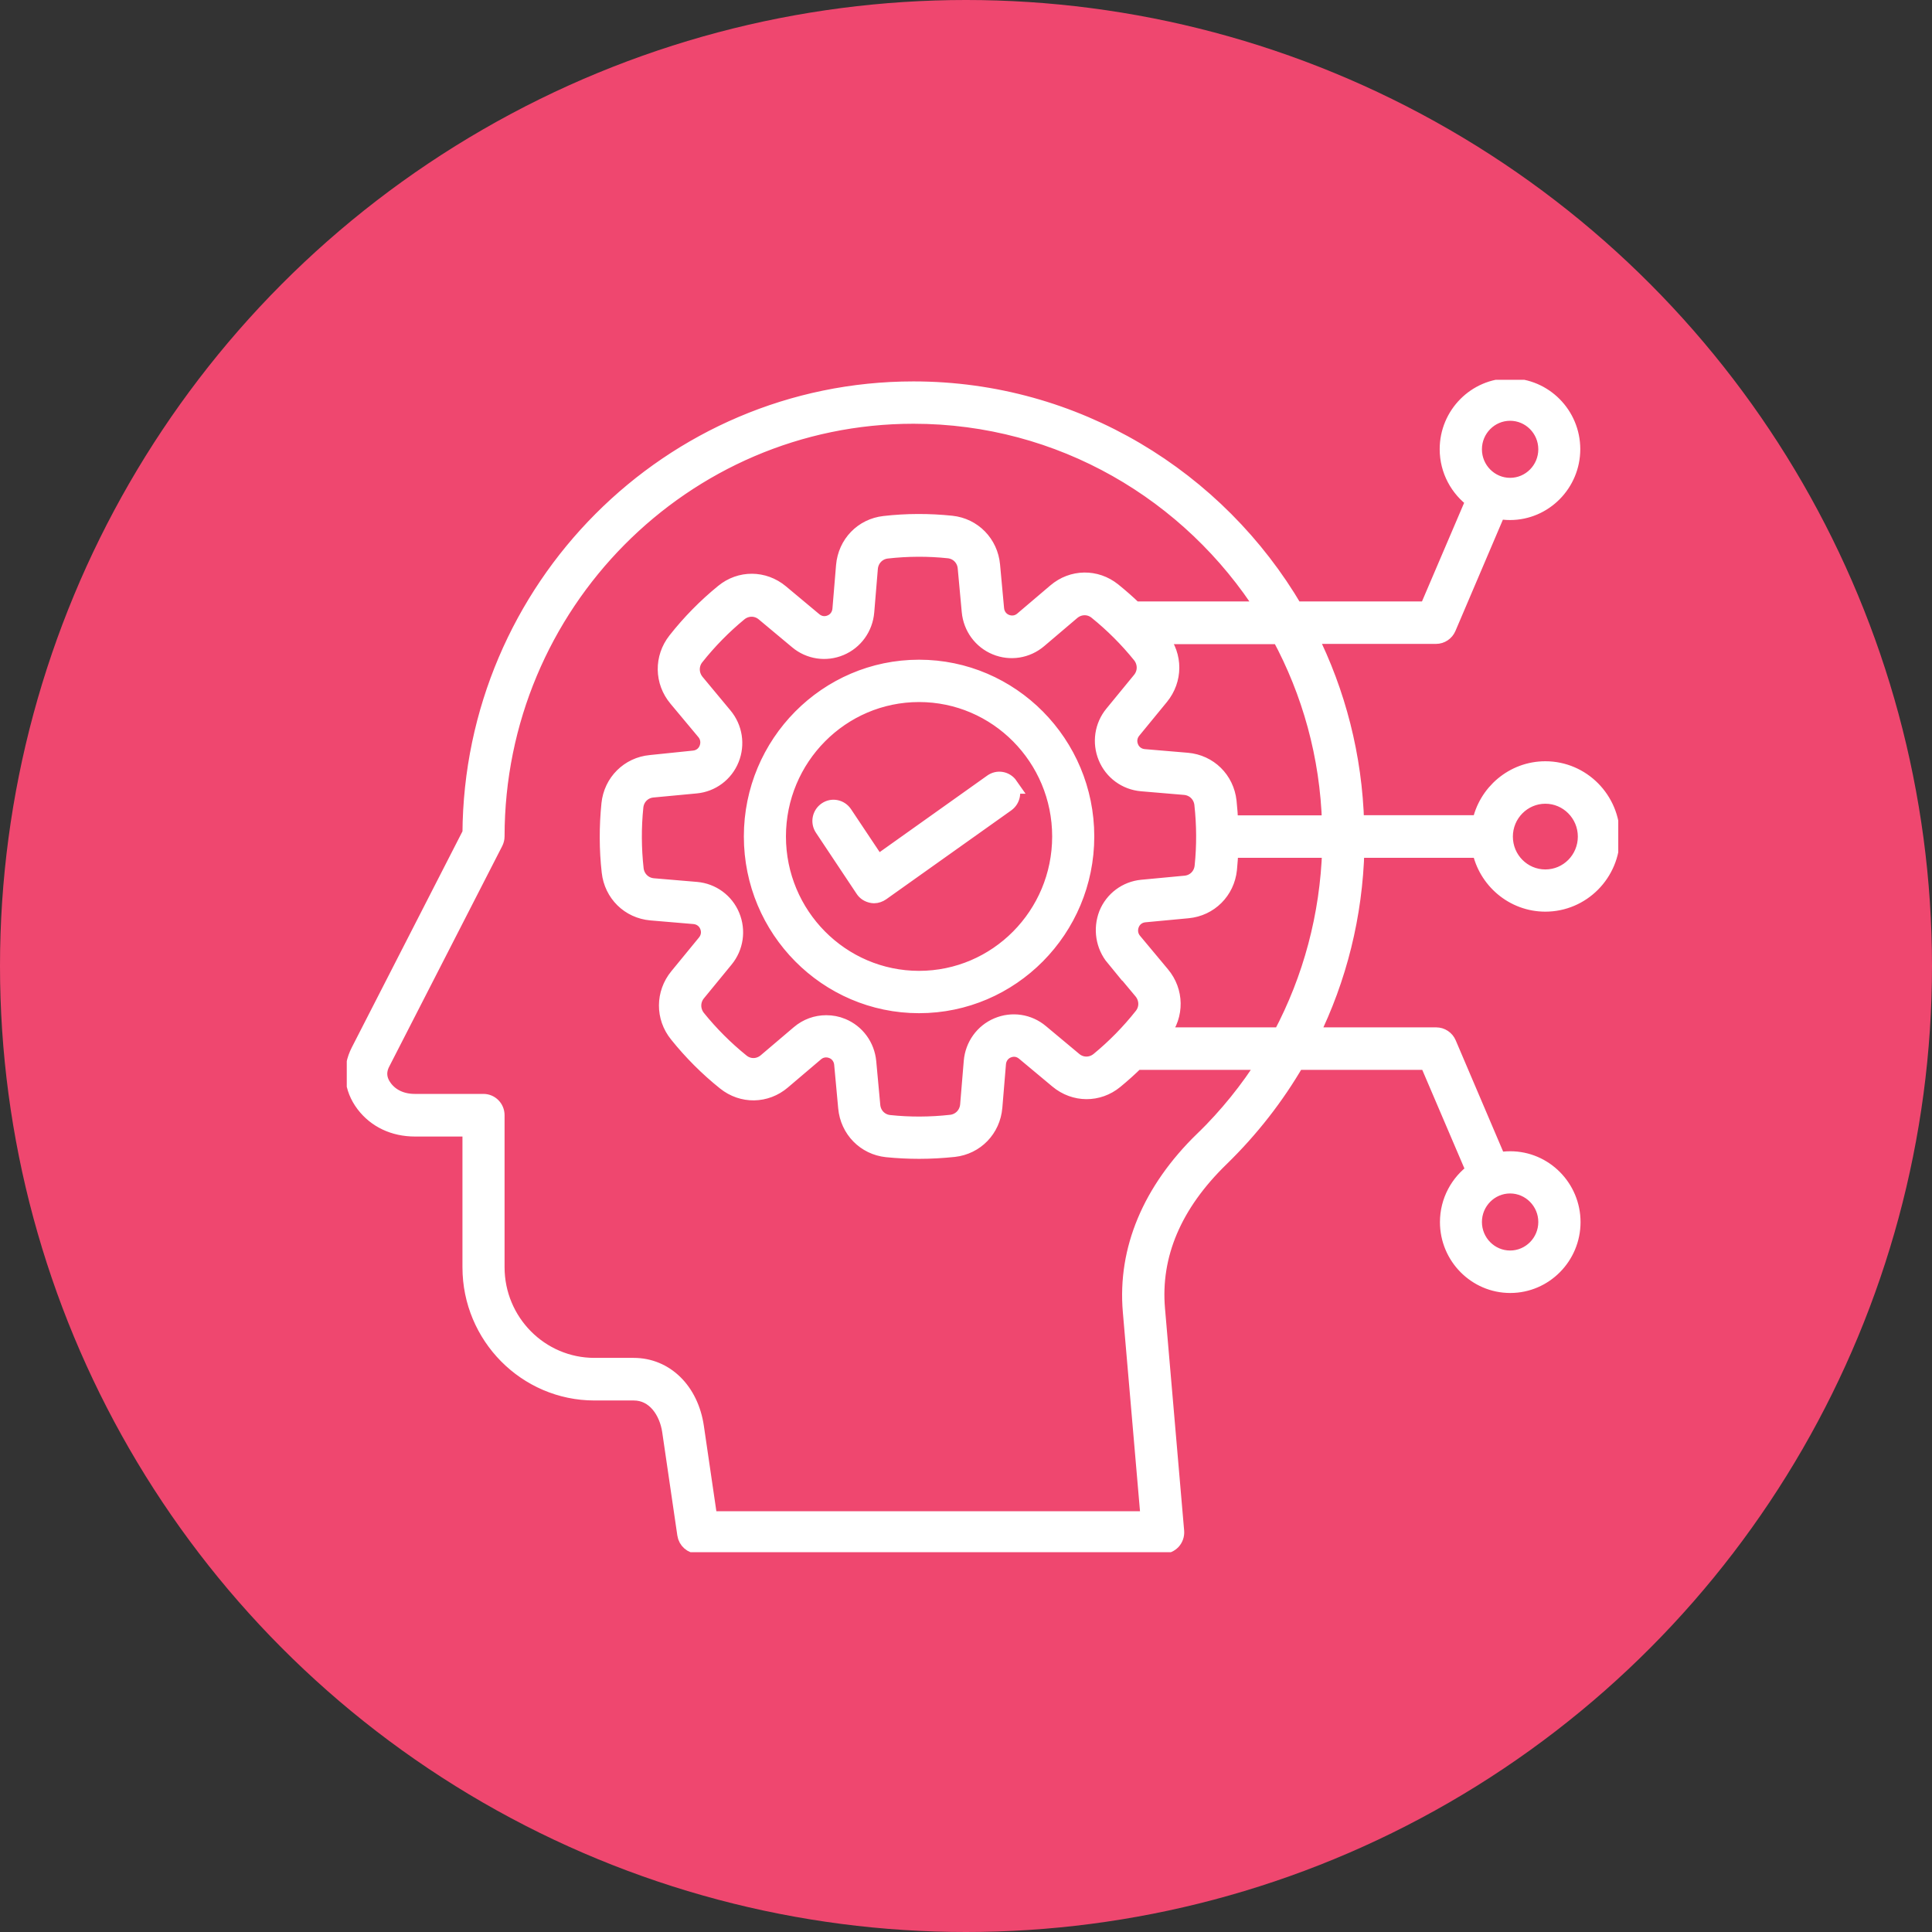 <svg width="117" height="117" viewBox="0 0 117 117" fill="none" xmlns="http://www.w3.org/2000/svg">
<rect x="0" y="0" width="117" height="117" fill="#333333" stroke="none"/>
<circle cx="58.5" cy="58.5" r="58.5" fill="#EF476F"/>
<g clip-path="url(#clip0_0_1)">
<path d="M89.642 51.441C90.007 53.3 91.638 54.709 93.585 54.709C95.801 54.709 97.602 52.891 97.602 50.655C97.602 48.419 95.801 46.601 93.585 46.601C91.638 46.601 90.007 48.01 89.642 49.869H82.111C81.998 45.791 80.983 41.933 79.263 38.494H86.964C87.272 38.494 87.556 38.306 87.678 38.019L90.705 30.919C90.948 30.968 91.192 30.993 91.443 30.993C93.512 30.993 95.2 29.289 95.2 27.201C95.2 25.113 93.512 23.41 91.443 23.41C89.374 23.41 87.686 25.113 87.686 27.201C87.686 28.479 88.319 29.609 89.276 30.297L86.444 36.922H78.411C73.745 28.962 65.135 23.598 55.317 23.598C40.589 23.598 28.595 35.628 28.506 50.467L21.754 63.651C21.203 64.724 21.316 65.903 22.055 66.877C22.769 67.811 23.856 68.327 25.13 68.327H28.506V76.746C28.506 80.914 31.865 84.312 36.004 84.312H38.381C39.672 84.312 40.426 85.492 40.597 86.654L41.514 92.919C41.57 93.304 41.895 93.591 42.284 93.591H70.434C70.653 93.591 70.856 93.501 71.01 93.337C71.156 93.173 71.229 92.96 71.213 92.739L70.053 79.276C69.769 75.992 71.075 72.921 73.932 70.145C75.741 68.384 77.275 66.411 78.508 64.29H86.461L89.293 70.915C88.335 71.603 87.702 72.733 87.702 74.01C87.702 76.099 89.39 77.802 91.459 77.802C93.528 77.802 95.216 76.099 95.216 74.01C95.216 71.922 93.528 70.219 91.459 70.219C91.208 70.219 90.956 70.243 90.721 70.292L87.694 63.192C87.572 62.906 87.288 62.717 86.98 62.717H79.352C81.064 59.253 82.022 55.429 82.127 51.449H89.642V51.441ZM93.585 48.173C94.94 48.173 96.052 49.287 96.052 50.663C96.052 52.039 94.949 53.153 93.585 53.153C92.222 53.153 91.118 52.039 91.118 50.663C91.118 49.287 92.23 48.173 93.585 48.173ZM91.451 24.982C92.668 24.982 93.658 25.981 93.658 27.209C93.658 28.438 92.668 29.437 91.451 29.437C90.234 29.437 89.244 28.438 89.244 27.209C89.244 25.981 90.234 24.982 91.451 24.982ZM93.658 74.002C93.658 75.231 92.668 76.23 91.451 76.23C90.234 76.23 89.244 75.231 89.244 74.002C89.244 72.774 90.234 71.775 91.451 71.775C92.668 71.775 93.658 72.782 93.658 74.002ZM80.561 49.877H74.483C74.467 49.426 74.435 48.984 74.386 48.534C74.24 47.207 73.218 46.2 71.895 46.085L69.282 45.864C68.909 45.831 68.592 45.602 68.454 45.258C68.308 44.906 68.365 44.529 68.608 44.234L70.28 42.195C71.124 41.164 71.132 39.722 70.296 38.691C70.248 38.625 70.199 38.568 70.142 38.51H77.51C79.344 41.901 80.44 45.766 80.561 49.877ZM67.464 58.001L69.152 60.023C69.517 60.465 69.534 61.088 69.168 61.538C68.389 62.521 67.505 63.422 66.539 64.216C66.093 64.576 65.476 64.576 65.038 64.208L63.017 62.521C62.287 61.907 61.289 61.759 60.413 62.128C59.536 62.496 58.944 63.323 58.863 64.282L58.644 66.918C58.595 67.492 58.165 67.942 57.597 68.008C56.355 68.147 55.097 68.155 53.864 68.024C53.296 67.967 52.858 67.525 52.809 66.943L52.566 64.306C52.476 63.348 51.876 62.529 51 62.169C50.691 62.038 50.358 61.98 50.034 61.98C49.442 61.98 48.865 62.185 48.395 62.586L46.39 64.29C45.952 64.658 45.336 64.675 44.889 64.306C43.916 63.52 43.023 62.627 42.236 61.653C41.879 61.202 41.879 60.58 42.244 60.138L43.916 58.099C44.524 57.362 44.67 56.355 44.305 55.47C43.94 54.586 43.12 53.988 42.171 53.906L39.558 53.685C38.99 53.636 38.544 53.202 38.479 52.628C38.341 51.376 38.333 50.114 38.462 48.861C38.519 48.288 38.957 47.846 39.534 47.797L42.147 47.551C43.096 47.461 43.907 46.855 44.264 45.971C44.621 45.086 44.467 44.079 43.851 43.342L42.163 41.311C41.798 40.869 41.781 40.246 42.138 39.796C42.917 38.813 43.802 37.913 44.767 37.118C45.214 36.758 45.831 36.758 46.269 37.126L48.289 38.813C49.02 39.428 50.018 39.575 50.894 39.206C51.77 38.838 52.363 38.011 52.444 37.053L52.663 34.416C52.712 33.843 53.142 33.392 53.71 33.327C54.951 33.187 56.209 33.179 57.443 33.31C58.011 33.367 58.449 33.81 58.498 34.391L58.741 37.028C58.83 37.986 59.431 38.805 60.307 39.165C61.184 39.526 62.182 39.37 62.912 38.748L64.916 37.044C65.354 36.676 65.971 36.66 66.417 37.02C67.391 37.806 68.284 38.699 69.071 39.673C69.428 40.124 69.428 40.746 69.063 41.188L67.391 43.227C66.783 43.964 66.636 44.971 67.002 45.856C67.367 46.74 68.186 47.338 69.136 47.42L71.749 47.641C72.317 47.69 72.763 48.124 72.828 48.698C72.966 49.95 72.974 51.22 72.844 52.465C72.787 53.038 72.349 53.48 71.773 53.529L69.16 53.775C68.211 53.865 67.399 54.471 67.042 55.355C66.693 56.264 66.856 57.272 67.464 58.009V58.001ZM72.844 69.015C69.68 72.094 68.178 75.689 68.495 79.407L69.582 92.018H42.95L42.13 86.417C41.806 84.214 40.296 82.732 38.373 82.732H35.996C32.717 82.732 30.056 80.046 30.056 76.737V67.533C30.056 67.099 29.707 66.746 29.277 66.746H25.122C24.343 66.746 23.694 66.452 23.28 65.911C22.907 65.42 22.85 64.896 23.126 64.364L29.966 51.015C30.023 50.901 30.056 50.778 30.056 50.655C30.056 36.602 41.384 25.162 55.317 25.162C64.243 25.162 72.098 29.854 76.593 36.922H68.698C68.284 36.52 67.854 36.144 67.407 35.783C66.369 34.948 64.941 34.973 63.934 35.832L61.93 37.536C61.646 37.782 61.265 37.839 60.916 37.7C60.567 37.56 60.34 37.241 60.307 36.864L60.064 34.227C59.942 32.901 58.936 31.869 57.621 31.73C56.274 31.59 54.903 31.59 53.556 31.746C52.241 31.893 51.243 32.925 51.129 34.26L50.91 36.897C50.878 37.274 50.651 37.593 50.31 37.732C49.961 37.88 49.588 37.822 49.295 37.577L47.275 35.89C46.252 35.038 44.824 35.03 43.802 35.873C42.747 36.733 41.781 37.716 40.937 38.789C40.11 39.837 40.134 41.278 40.986 42.294L42.674 44.316C42.917 44.603 42.974 44.988 42.836 45.34C42.698 45.692 42.382 45.922 42.008 45.954L39.396 46.224C38.081 46.347 37.059 47.363 36.921 48.689C36.783 50.049 36.783 51.433 36.937 52.792C37.083 54.119 38.105 55.126 39.428 55.241L42.041 55.462C42.414 55.495 42.731 55.724 42.869 56.068C43.015 56.42 42.958 56.797 42.715 57.092L41.043 59.131C40.199 60.162 40.191 61.604 41.027 62.636C41.879 63.7 42.852 64.675 43.916 65.526C44.954 66.362 46.382 66.337 47.389 65.477L49.393 63.774C49.677 63.528 50.058 63.471 50.407 63.61C50.756 63.749 50.983 64.069 51.016 64.445L51.259 67.082C51.381 68.409 52.387 69.441 53.702 69.58C54.351 69.645 55.008 69.678 55.666 69.678C56.371 69.678 57.069 69.637 57.775 69.564C59.09 69.416 60.088 68.384 60.202 67.049L60.421 64.413C60.453 64.036 60.68 63.717 61.021 63.577C61.37 63.43 61.743 63.487 62.035 63.733L64.056 65.42C65.079 66.272 66.507 66.28 67.529 65.436C67.967 65.076 68.397 64.691 68.803 64.29H76.674C75.611 65.985 74.329 67.574 72.852 69.015H72.844ZM77.583 62.717H70.231C70.288 62.652 70.337 62.586 70.394 62.521C71.221 61.473 71.197 60.031 70.345 59.016L68.657 56.993C68.414 56.707 68.357 56.322 68.495 55.97C68.633 55.617 68.949 55.388 69.323 55.355L71.935 55.11C73.25 54.987 74.272 53.971 74.41 52.645C74.451 52.252 74.475 51.85 74.492 51.449H80.569C80.44 55.446 79.409 59.278 77.583 62.717ZM55.657 40.451C50.083 40.451 45.547 45.029 45.547 50.655C45.547 56.281 50.083 60.858 55.657 60.858C61.232 60.858 65.768 56.281 65.768 50.655C65.768 45.029 61.232 40.451 55.657 40.451ZM55.657 59.294C50.935 59.294 47.096 55.421 47.096 50.655C47.096 45.889 50.935 42.015 55.657 42.015C60.38 42.015 64.218 45.889 64.218 50.655C64.218 55.421 60.38 59.294 55.657 59.294ZM61.143 47.568C61.386 47.92 61.305 48.411 60.956 48.665L53.377 54.053C53.247 54.143 53.085 54.201 52.931 54.201C52.882 54.201 52.834 54.193 52.793 54.184C52.59 54.143 52.403 54.029 52.29 53.849L49.831 50.155C49.588 49.795 49.685 49.312 50.042 49.066C50.399 48.82 50.878 48.919 51.121 49.279L53.142 52.309L60.072 47.379C60.421 47.125 60.9 47.207 61.151 47.568H61.143Z" fill="white" stroke="white" stroke-miterlimit="10"/>
</g>
<defs>
<clipPath id="clip0_0_1">
<rect width="77" height="71" fill="white" transform="translate(21 23)"/>
</clipPath>
</defs>
</svg>
